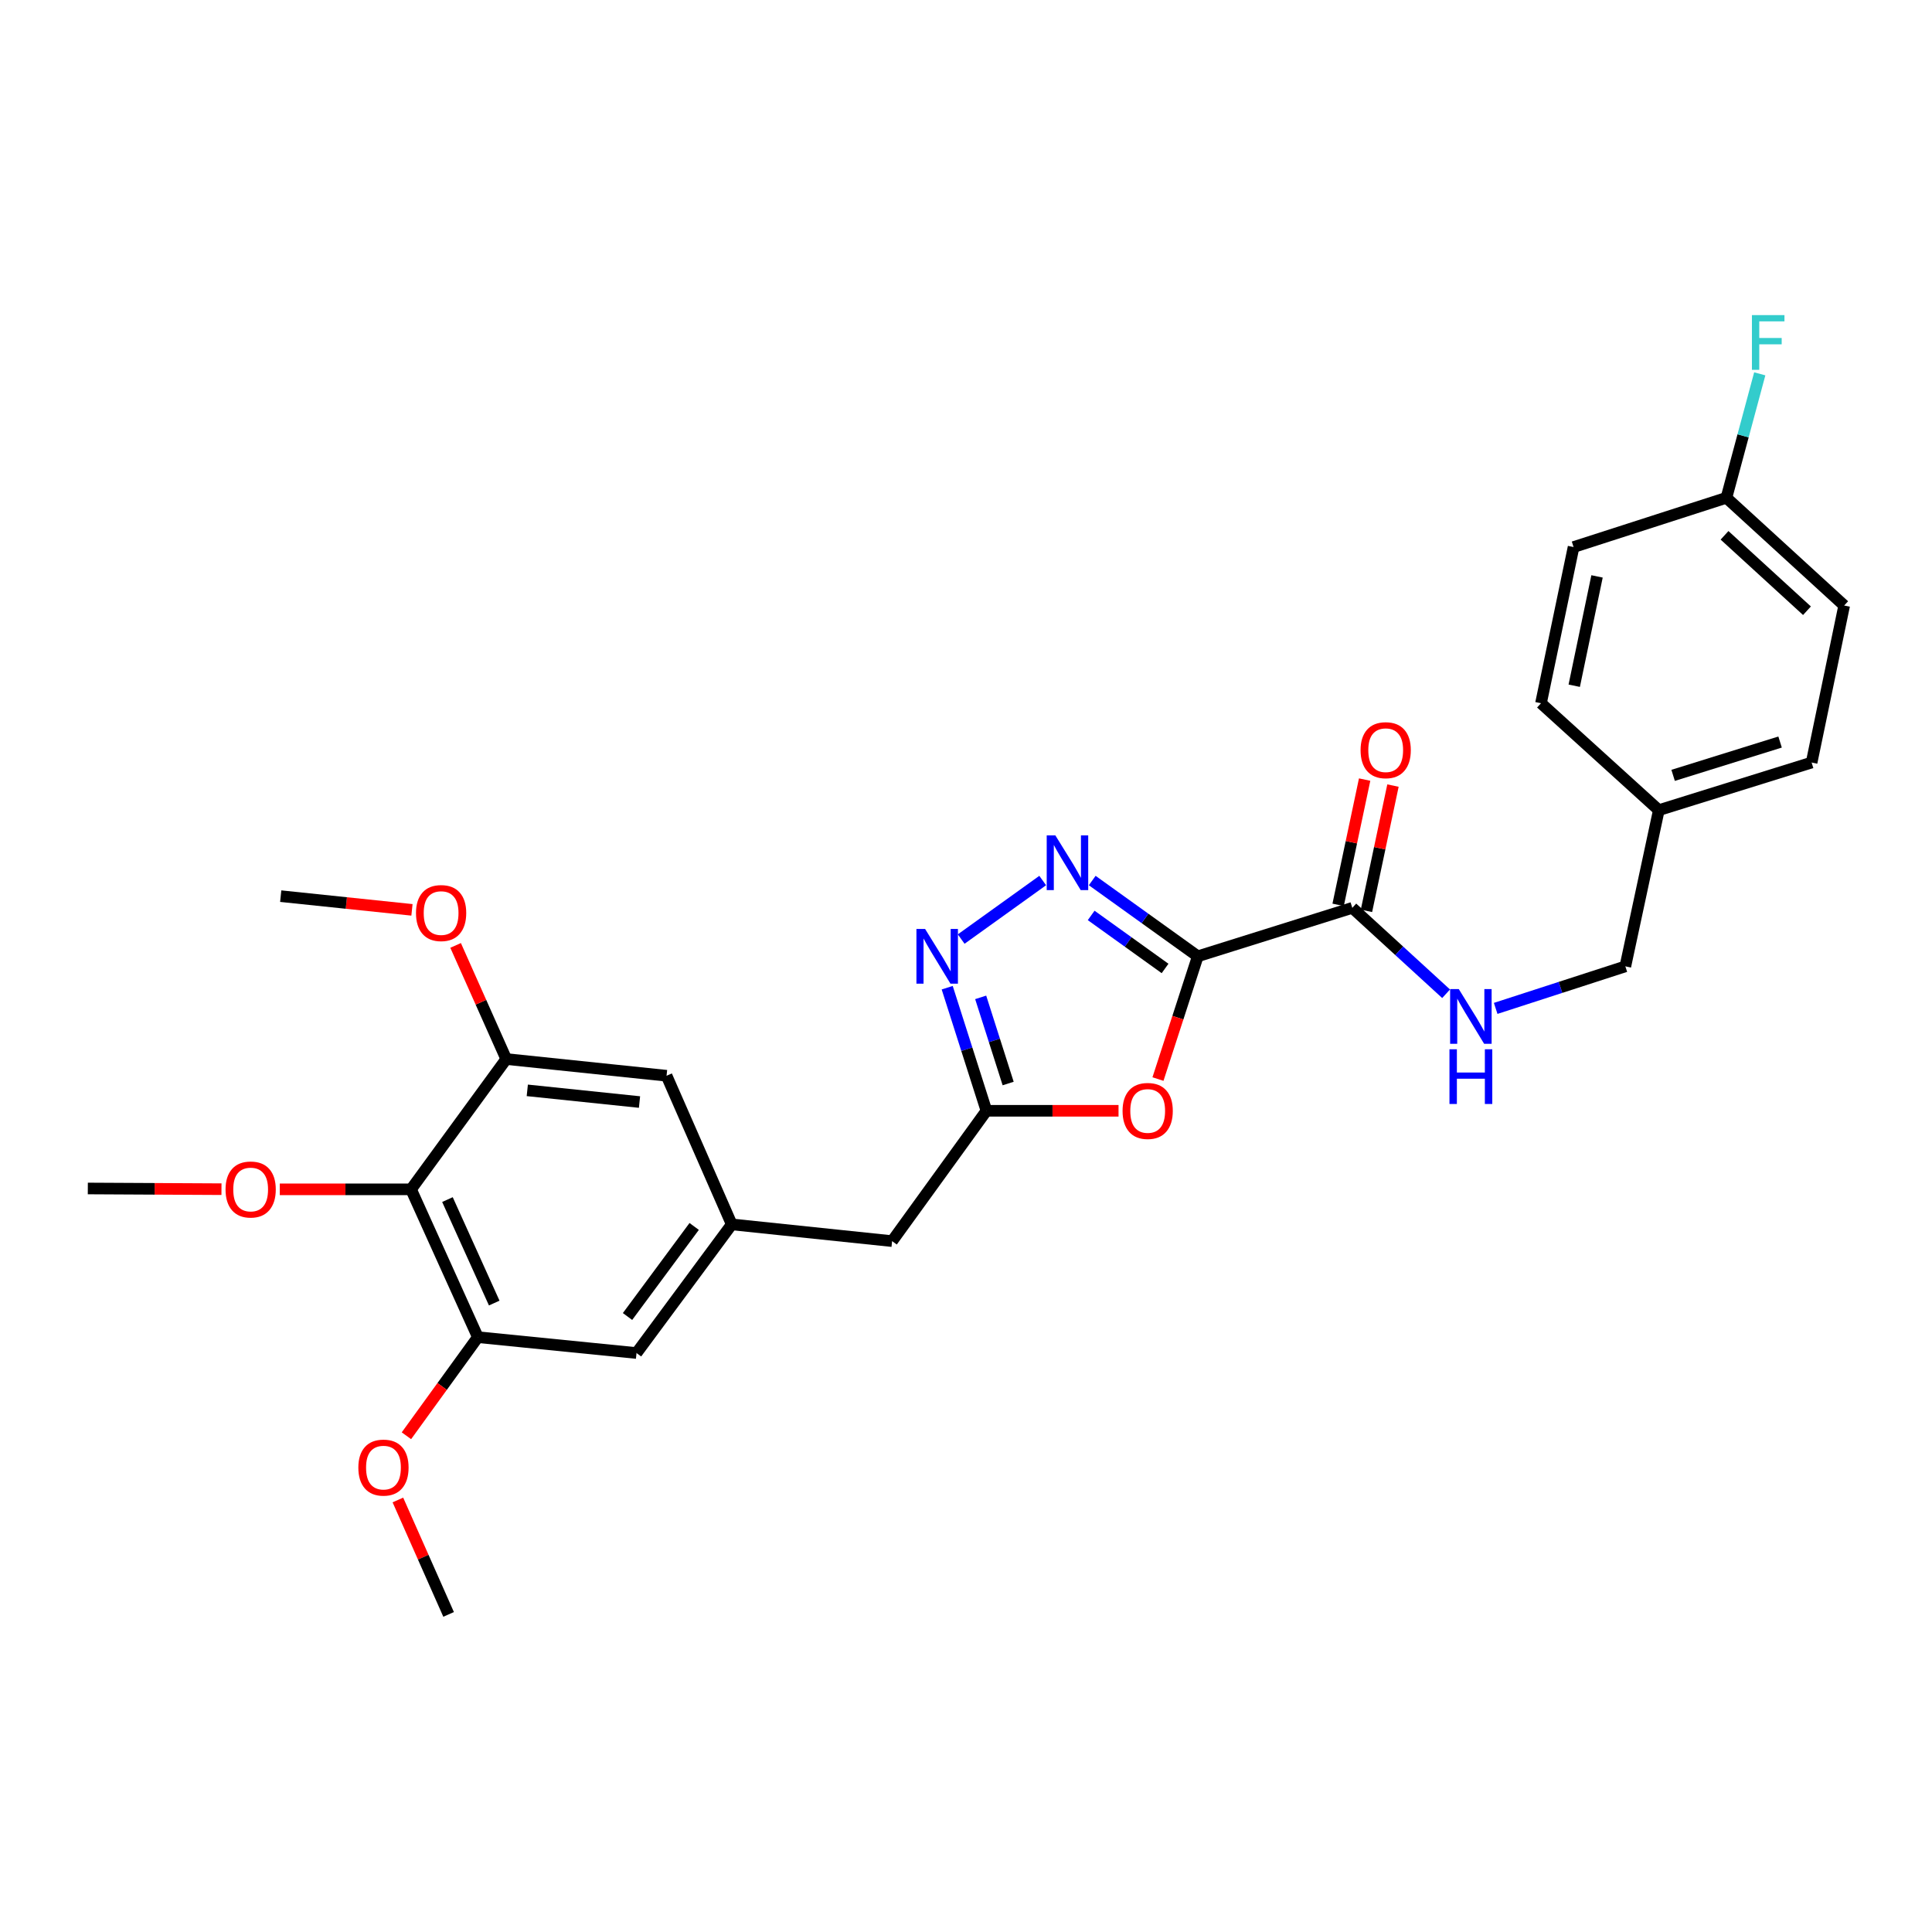 <?xml version='1.0' encoding='iso-8859-1'?>
<svg version='1.1' baseProfile='full'
              xmlns='http://www.w3.org/2000/svg'
                      xmlns:rdkit='http://www.rdkit.org/xml'
                      xmlns:xlink='http://www.w3.org/1999/xlink'
                  xml:space='preserve'
width='1000px' height='1000px' viewBox='0 0 1000 1000'>
<!-- END OF HEADER -->
<rect style='opacity:1.0;fill:#FFFFFF;stroke:none' width='1000' height='1000' x='0' y='0'> </rect>
<path class='bond-0' d='M 619.972,494.977 L 592.652,475.371' style='fill:none;fill-rule:evenodd;stroke:#000000;stroke-width:6px;stroke-linecap:butt;stroke-linejoin:miter;stroke-opacity:1' />
<path class='bond-0' d='M 592.652,475.371 L 565.332,455.764' style='fill:none;fill-rule:evenodd;stroke:#0000FF;stroke-width:6px;stroke-linecap:butt;stroke-linejoin:miter;stroke-opacity:1' />
<path class='bond-0' d='M 603.036,501.274 L 583.912,487.549' style='fill:none;fill-rule:evenodd;stroke:#000000;stroke-width:6px;stroke-linecap:butt;stroke-linejoin:miter;stroke-opacity:1' />
<path class='bond-0' d='M 583.912,487.549 L 564.788,473.825' style='fill:none;fill-rule:evenodd;stroke:#0000FF;stroke-width:6px;stroke-linecap:butt;stroke-linejoin:miter;stroke-opacity:1' />
<path class='bond-1' d='M 619.972,494.977 L 609.668,526.749' style='fill:none;fill-rule:evenodd;stroke:#000000;stroke-width:6px;stroke-linecap:butt;stroke-linejoin:miter;stroke-opacity:1' />
<path class='bond-1' d='M 609.668,526.749 L 599.364,558.52' style='fill:none;fill-rule:evenodd;stroke:#FF0000;stroke-width:6px;stroke-linecap:butt;stroke-linejoin:miter;stroke-opacity:1' />
<path class='bond-4' d='M 619.972,494.977 L 699.945,469.902' style='fill:none;fill-rule:evenodd;stroke:#000000;stroke-width:6px;stroke-linecap:butt;stroke-linejoin:miter;stroke-opacity:1' />
<path class='bond-2' d='M 539.701,455.767 L 497.506,486.06' style='fill:none;fill-rule:evenodd;stroke:#0000FF;stroke-width:6px;stroke-linecap:butt;stroke-linejoin:miter;stroke-opacity:1' />
<path class='bond-3' d='M 578.952,574.942 L 544.769,574.942' style='fill:none;fill-rule:evenodd;stroke:#FF0000;stroke-width:6px;stroke-linecap:butt;stroke-linejoin:miter;stroke-opacity:1' />
<path class='bond-3' d='M 544.769,574.942 L 510.585,574.942' style='fill:none;fill-rule:evenodd;stroke:#000000;stroke-width:6px;stroke-linecap:butt;stroke-linejoin:miter;stroke-opacity:1' />
<path class='bond-28' d='M 490.269,511.235 L 500.427,543.089' style='fill:none;fill-rule:evenodd;stroke:#0000FF;stroke-width:6px;stroke-linecap:butt;stroke-linejoin:miter;stroke-opacity:1' />
<path class='bond-28' d='M 500.427,543.089 L 510.585,574.942' style='fill:none;fill-rule:evenodd;stroke:#000000;stroke-width:6px;stroke-linecap:butt;stroke-linejoin:miter;stroke-opacity:1' />
<path class='bond-28' d='M 507.598,516.237 L 514.709,538.534' style='fill:none;fill-rule:evenodd;stroke:#0000FF;stroke-width:6px;stroke-linecap:butt;stroke-linejoin:miter;stroke-opacity:1' />
<path class='bond-28' d='M 514.709,538.534 L 521.819,560.831' style='fill:none;fill-rule:evenodd;stroke:#000000;stroke-width:6px;stroke-linecap:butt;stroke-linejoin:miter;stroke-opacity:1' />
<path class='bond-12' d='M 510.585,574.942 L 461.75,642.406' style='fill:none;fill-rule:evenodd;stroke:#000000;stroke-width:6px;stroke-linecap:butt;stroke-linejoin:miter;stroke-opacity:1' />
<path class='bond-9' d='M 699.945,469.902 L 724.223,492.134' style='fill:none;fill-rule:evenodd;stroke:#000000;stroke-width:6px;stroke-linecap:butt;stroke-linejoin:miter;stroke-opacity:1' />
<path class='bond-9' d='M 724.223,492.134 L 748.501,514.367' style='fill:none;fill-rule:evenodd;stroke:#0000FF;stroke-width:6px;stroke-linecap:butt;stroke-linejoin:miter;stroke-opacity:1' />
<path class='bond-13' d='M 707.277,471.454 L 714.139,439.033' style='fill:none;fill-rule:evenodd;stroke:#000000;stroke-width:6px;stroke-linecap:butt;stroke-linejoin:miter;stroke-opacity:1' />
<path class='bond-13' d='M 714.139,439.033 L 721,406.613' style='fill:none;fill-rule:evenodd;stroke:#FF0000;stroke-width:6px;stroke-linecap:butt;stroke-linejoin:miter;stroke-opacity:1' />
<path class='bond-13' d='M 692.612,468.35 L 699.474,435.929' style='fill:none;fill-rule:evenodd;stroke:#000000;stroke-width:6px;stroke-linecap:butt;stroke-linejoin:miter;stroke-opacity:1' />
<path class='bond-13' d='M 699.474,435.929 L 706.335,403.509' style='fill:none;fill-rule:evenodd;stroke:#FF0000;stroke-width:6px;stroke-linecap:butt;stroke-linejoin:miter;stroke-opacity:1' />
<path class='bond-5' d='M 212.754,615.599 L 247.34,692.115' style='fill:none;fill-rule:evenodd;stroke:#000000;stroke-width:6px;stroke-linecap:butt;stroke-linejoin:miter;stroke-opacity:1' />
<path class='bond-5' d='M 231.601,620.902 L 255.811,674.464' style='fill:none;fill-rule:evenodd;stroke:#000000;stroke-width:6px;stroke-linecap:butt;stroke-linejoin:miter;stroke-opacity:1' />
<path class='bond-15' d='M 212.754,615.599 L 178.785,615.599' style='fill:none;fill-rule:evenodd;stroke:#000000;stroke-width:6px;stroke-linecap:butt;stroke-linejoin:miter;stroke-opacity:1' />
<path class='bond-15' d='M 178.785,615.599 L 144.817,615.599' style='fill:none;fill-rule:evenodd;stroke:#FF0000;stroke-width:6px;stroke-linecap:butt;stroke-linejoin:miter;stroke-opacity:1' />
<path class='bond-30' d='M 212.754,615.599 L 262.03,548.159' style='fill:none;fill-rule:evenodd;stroke:#000000;stroke-width:6px;stroke-linecap:butt;stroke-linejoin:miter;stroke-opacity:1' />
<path class='bond-6' d='M 247.34,692.115 L 329.461,700.327' style='fill:none;fill-rule:evenodd;stroke:#000000;stroke-width:6px;stroke-linecap:butt;stroke-linejoin:miter;stroke-opacity:1' />
<path class='bond-16' d='M 247.34,692.115 L 228.852,717.63' style='fill:none;fill-rule:evenodd;stroke:#000000;stroke-width:6px;stroke-linecap:butt;stroke-linejoin:miter;stroke-opacity:1' />
<path class='bond-16' d='M 228.852,717.63 L 210.364,743.145' style='fill:none;fill-rule:evenodd;stroke:#FF0000;stroke-width:6px;stroke-linecap:butt;stroke-linejoin:miter;stroke-opacity:1' />
<path class='bond-7' d='M 262.03,548.159 L 345.009,556.804' style='fill:none;fill-rule:evenodd;stroke:#000000;stroke-width:6px;stroke-linecap:butt;stroke-linejoin:miter;stroke-opacity:1' />
<path class='bond-7' d='M 272.924,564.365 L 331.009,570.416' style='fill:none;fill-rule:evenodd;stroke:#000000;stroke-width:6px;stroke-linecap:butt;stroke-linejoin:miter;stroke-opacity:1' />
<path class='bond-17' d='M 262.03,548.159 L 248.925,518.753' style='fill:none;fill-rule:evenodd;stroke:#000000;stroke-width:6px;stroke-linecap:butt;stroke-linejoin:miter;stroke-opacity:1' />
<path class='bond-17' d='M 248.925,518.753 L 235.819,489.347' style='fill:none;fill-rule:evenodd;stroke:#FF0000;stroke-width:6px;stroke-linecap:butt;stroke-linejoin:miter;stroke-opacity:1' />
<path class='bond-8' d='M 378.746,633.737 L 461.75,642.406' style='fill:none;fill-rule:evenodd;stroke:#000000;stroke-width:6px;stroke-linecap:butt;stroke-linejoin:miter;stroke-opacity:1' />
<path class='bond-10' d='M 378.746,633.737 L 345.009,556.804' style='fill:none;fill-rule:evenodd;stroke:#000000;stroke-width:6px;stroke-linecap:butt;stroke-linejoin:miter;stroke-opacity:1' />
<path class='bond-11' d='M 378.746,633.737 L 329.461,700.327' style='fill:none;fill-rule:evenodd;stroke:#000000;stroke-width:6px;stroke-linecap:butt;stroke-linejoin:miter;stroke-opacity:1' />
<path class='bond-11' d='M 359.304,634.807 L 324.805,681.42' style='fill:none;fill-rule:evenodd;stroke:#000000;stroke-width:6px;stroke-linecap:butt;stroke-linejoin:miter;stroke-opacity:1' />
<path class='bond-14' d='M 774.163,521.945 L 807.72,511.068' style='fill:none;fill-rule:evenodd;stroke:#0000FF;stroke-width:6px;stroke-linecap:butt;stroke-linejoin:miter;stroke-opacity:1' />
<path class='bond-14' d='M 807.72,511.068 L 841.278,500.19' style='fill:none;fill-rule:evenodd;stroke:#000000;stroke-width:6px;stroke-linecap:butt;stroke-linejoin:miter;stroke-opacity:1' />
<path class='bond-19' d='M 841.278,500.19 L 858.6,419.335' style='fill:none;fill-rule:evenodd;stroke:#000000;stroke-width:6px;stroke-linecap:butt;stroke-linejoin:miter;stroke-opacity:1' />
<path class='bond-25' d='M 114.634,615.519 L 80.044,615.338' style='fill:none;fill-rule:evenodd;stroke:#FF0000;stroke-width:6px;stroke-linecap:butt;stroke-linejoin:miter;stroke-opacity:1' />
<path class='bond-25' d='M 80.044,615.338 L 45.455,615.157' style='fill:none;fill-rule:evenodd;stroke:#000000;stroke-width:6px;stroke-linecap:butt;stroke-linejoin:miter;stroke-opacity:1' />
<path class='bond-27' d='M 205.945,776.387 L 219.072,806' style='fill:none;fill-rule:evenodd;stroke:#FF0000;stroke-width:6px;stroke-linecap:butt;stroke-linejoin:miter;stroke-opacity:1' />
<path class='bond-27' d='M 219.072,806 L 232.2,835.614' style='fill:none;fill-rule:evenodd;stroke:#000000;stroke-width:6px;stroke-linecap:butt;stroke-linejoin:miter;stroke-opacity:1' />
<path class='bond-26' d='M 213.232,470.941 L 179.265,467.394' style='fill:none;fill-rule:evenodd;stroke:#FF0000;stroke-width:6px;stroke-linecap:butt;stroke-linejoin:miter;stroke-opacity:1' />
<path class='bond-26' d='M 179.265,467.394 L 145.298,463.847' style='fill:none;fill-rule:evenodd;stroke:#000000;stroke-width:6px;stroke-linecap:butt;stroke-linejoin:miter;stroke-opacity:1' />
<path class='bond-18' d='M 893.594,257.657 L 954.545,313.42' style='fill:none;fill-rule:evenodd;stroke:#000000;stroke-width:6px;stroke-linecap:butt;stroke-linejoin:miter;stroke-opacity:1' />
<path class='bond-18' d='M 892.618,277.081 L 935.284,316.116' style='fill:none;fill-rule:evenodd;stroke:#000000;stroke-width:6px;stroke-linecap:butt;stroke-linejoin:miter;stroke-opacity:1' />
<path class='bond-20' d='M 893.594,257.657 L 902.219,225.579' style='fill:none;fill-rule:evenodd;stroke:#000000;stroke-width:6px;stroke-linecap:butt;stroke-linejoin:miter;stroke-opacity:1' />
<path class='bond-20' d='M 902.219,225.579 L 910.845,193.501' style='fill:none;fill-rule:evenodd;stroke:#33CCCC;stroke-width:6px;stroke-linecap:butt;stroke-linejoin:miter;stroke-opacity:1' />
<path class='bond-29' d='M 893.594,257.657 L 814.478,283.157' style='fill:none;fill-rule:evenodd;stroke:#000000;stroke-width:6px;stroke-linecap:butt;stroke-linejoin:miter;stroke-opacity:1' />
<path class='bond-23' d='M 858.6,419.335 L 797.614,363.996' style='fill:none;fill-rule:evenodd;stroke:#000000;stroke-width:6px;stroke-linecap:butt;stroke-linejoin:miter;stroke-opacity:1' />
<path class='bond-24' d='M 858.6,419.335 L 937.69,394.693' style='fill:none;fill-rule:evenodd;stroke:#000000;stroke-width:6px;stroke-linecap:butt;stroke-linejoin:miter;stroke-opacity:1' />
<path class='bond-24' d='M 866.004,401.327 L 921.367,384.077' style='fill:none;fill-rule:evenodd;stroke:#000000;stroke-width:6px;stroke-linecap:butt;stroke-linejoin:miter;stroke-opacity:1' />
<path class='bond-21' d='M 954.545,313.42 L 937.69,394.693' style='fill:none;fill-rule:evenodd;stroke:#000000;stroke-width:6px;stroke-linecap:butt;stroke-linejoin:miter;stroke-opacity:1' />
<path class='bond-22' d='M 814.478,283.157 L 797.614,363.996' style='fill:none;fill-rule:evenodd;stroke:#000000;stroke-width:6px;stroke-linecap:butt;stroke-linejoin:miter;stroke-opacity:1' />
<path class='bond-22' d='M 826.623,298.344 L 814.818,354.931' style='fill:none;fill-rule:evenodd;stroke:#000000;stroke-width:6px;stroke-linecap:butt;stroke-linejoin:miter;stroke-opacity:1' />
<path  class='atom-1' d='M 546.256 432.407
L 555.536 447.407
Q 556.456 448.887, 557.936 451.567
Q 559.416 454.247, 559.496 454.407
L 559.496 432.407
L 563.256 432.407
L 563.256 460.727
L 559.376 460.727
L 549.416 444.327
Q 548.256 442.407, 547.016 440.207
Q 545.816 438.007, 545.456 437.327
L 545.456 460.727
L 541.776 460.727
L 541.776 432.407
L 546.256 432.407
' fill='#0000FF'/>
<path  class='atom-2' d='M 581.039 575.022
Q 581.039 568.222, 584.399 564.422
Q 587.759 560.622, 594.039 560.622
Q 600.319 560.622, 603.679 564.422
Q 607.039 568.222, 607.039 575.022
Q 607.039 581.902, 603.639 585.822
Q 600.239 589.702, 594.039 589.702
Q 587.799 589.702, 584.399 585.822
Q 581.039 581.942, 581.039 575.022
M 594.039 586.502
Q 598.359 586.502, 600.679 583.622
Q 603.039 580.702, 603.039 575.022
Q 603.039 569.462, 600.679 566.662
Q 598.359 563.822, 594.039 563.822
Q 589.719 563.822, 587.359 566.622
Q 585.039 569.422, 585.039 575.022
Q 585.039 580.742, 587.359 583.622
Q 589.719 586.502, 594.039 586.502
' fill='#FF0000'/>
<path  class='atom-3' d='M 478.825 480.817
L 488.105 495.817
Q 489.025 497.297, 490.505 499.977
Q 491.985 502.657, 492.065 502.817
L 492.065 480.817
L 495.825 480.817
L 495.825 509.137
L 491.945 509.137
L 481.985 492.737
Q 480.825 490.817, 479.585 488.617
Q 478.385 486.417, 478.025 485.737
L 478.025 509.137
L 474.345 509.137
L 474.345 480.817
L 478.825 480.817
' fill='#0000FF'/>
<path  class='atom-10' d='M 755.061 511.947
L 764.341 526.947
Q 765.261 528.427, 766.741 531.107
Q 768.221 533.787, 768.301 533.947
L 768.301 511.947
L 772.061 511.947
L 772.061 540.267
L 768.181 540.267
L 758.221 523.867
Q 757.061 521.947, 755.821 519.747
Q 754.621 517.547, 754.261 516.867
L 754.261 540.267
L 750.581 540.267
L 750.581 511.947
L 755.061 511.947
' fill='#0000FF'/>
<path  class='atom-10' d='M 750.241 543.099
L 754.081 543.099
L 754.081 555.139
L 768.561 555.139
L 768.561 543.099
L 772.401 543.099
L 772.401 571.419
L 768.561 571.419
L 768.561 558.339
L 754.081 558.339
L 754.081 571.419
L 750.241 571.419
L 750.241 543.099
' fill='#0000FF'/>
<path  class='atom-14' d='M 704.233 388.293
Q 704.233 381.493, 707.593 377.693
Q 710.953 373.893, 717.233 373.893
Q 723.513 373.893, 726.873 377.693
Q 730.233 381.493, 730.233 388.293
Q 730.233 395.173, 726.833 399.093
Q 723.433 402.973, 717.233 402.973
Q 710.993 402.973, 707.593 399.093
Q 704.233 395.213, 704.233 388.293
M 717.233 399.773
Q 721.553 399.773, 723.873 396.893
Q 726.233 393.973, 726.233 388.293
Q 726.233 382.733, 723.873 379.933
Q 721.553 377.093, 717.233 377.093
Q 712.913 377.093, 710.553 379.893
Q 708.233 382.693, 708.233 388.293
Q 708.233 394.013, 710.553 396.893
Q 712.913 399.773, 717.233 399.773
' fill='#FF0000'/>
<path  class='atom-16' d='M 116.741 615.679
Q 116.741 608.879, 120.101 605.079
Q 123.461 601.279, 129.741 601.279
Q 136.021 601.279, 139.381 605.079
Q 142.741 608.879, 142.741 615.679
Q 142.741 622.559, 139.341 626.479
Q 135.941 630.359, 129.741 630.359
Q 123.501 630.359, 120.101 626.479
Q 116.741 622.599, 116.741 615.679
M 129.741 627.159
Q 134.061 627.159, 136.381 624.279
Q 138.741 621.359, 138.741 615.679
Q 138.741 610.119, 136.381 607.319
Q 134.061 604.479, 129.741 604.479
Q 125.421 604.479, 123.061 607.279
Q 120.741 610.079, 120.741 615.679
Q 120.741 621.399, 123.061 624.279
Q 125.421 627.159, 129.741 627.159
' fill='#FF0000'/>
<path  class='atom-17' d='M 185.48 759.626
Q 185.48 752.826, 188.84 749.026
Q 192.2 745.226, 198.48 745.226
Q 204.76 745.226, 208.12 749.026
Q 211.48 752.826, 211.48 759.626
Q 211.48 766.506, 208.08 770.426
Q 204.68 774.306, 198.48 774.306
Q 192.24 774.306, 188.84 770.426
Q 185.48 766.546, 185.48 759.626
M 198.48 771.106
Q 202.8 771.106, 205.12 768.226
Q 207.48 765.306, 207.48 759.626
Q 207.48 754.066, 205.12 751.266
Q 202.8 748.426, 198.48 748.426
Q 194.16 748.426, 191.8 751.226
Q 189.48 754.026, 189.48 759.626
Q 189.48 765.346, 191.8 768.226
Q 194.16 771.106, 198.48 771.106
' fill='#FF0000'/>
<path  class='atom-18' d='M 215.319 472.597
Q 215.319 465.797, 218.679 461.997
Q 222.039 458.197, 228.319 458.197
Q 234.599 458.197, 237.959 461.997
Q 241.319 465.797, 241.319 472.597
Q 241.319 479.477, 237.919 483.397
Q 234.519 487.277, 228.319 487.277
Q 222.079 487.277, 218.679 483.397
Q 215.319 479.517, 215.319 472.597
M 228.319 484.077
Q 232.639 484.077, 234.959 481.197
Q 237.319 478.277, 237.319 472.597
Q 237.319 467.037, 234.959 464.237
Q 232.639 461.397, 228.319 461.397
Q 223.999 461.397, 221.639 464.197
Q 219.319 466.997, 219.319 472.597
Q 219.319 478.317, 221.639 481.197
Q 223.999 484.077, 228.319 484.077
' fill='#FF0000'/>
<path  class='atom-21' d='M 906.793 163.099
L 923.633 163.099
L 923.633 166.339
L 910.593 166.339
L 910.593 174.939
L 922.193 174.939
L 922.193 178.219
L 910.593 178.219
L 910.593 191.419
L 906.793 191.419
L 906.793 163.099
' fill='#33CCCC'/>
</svg>
